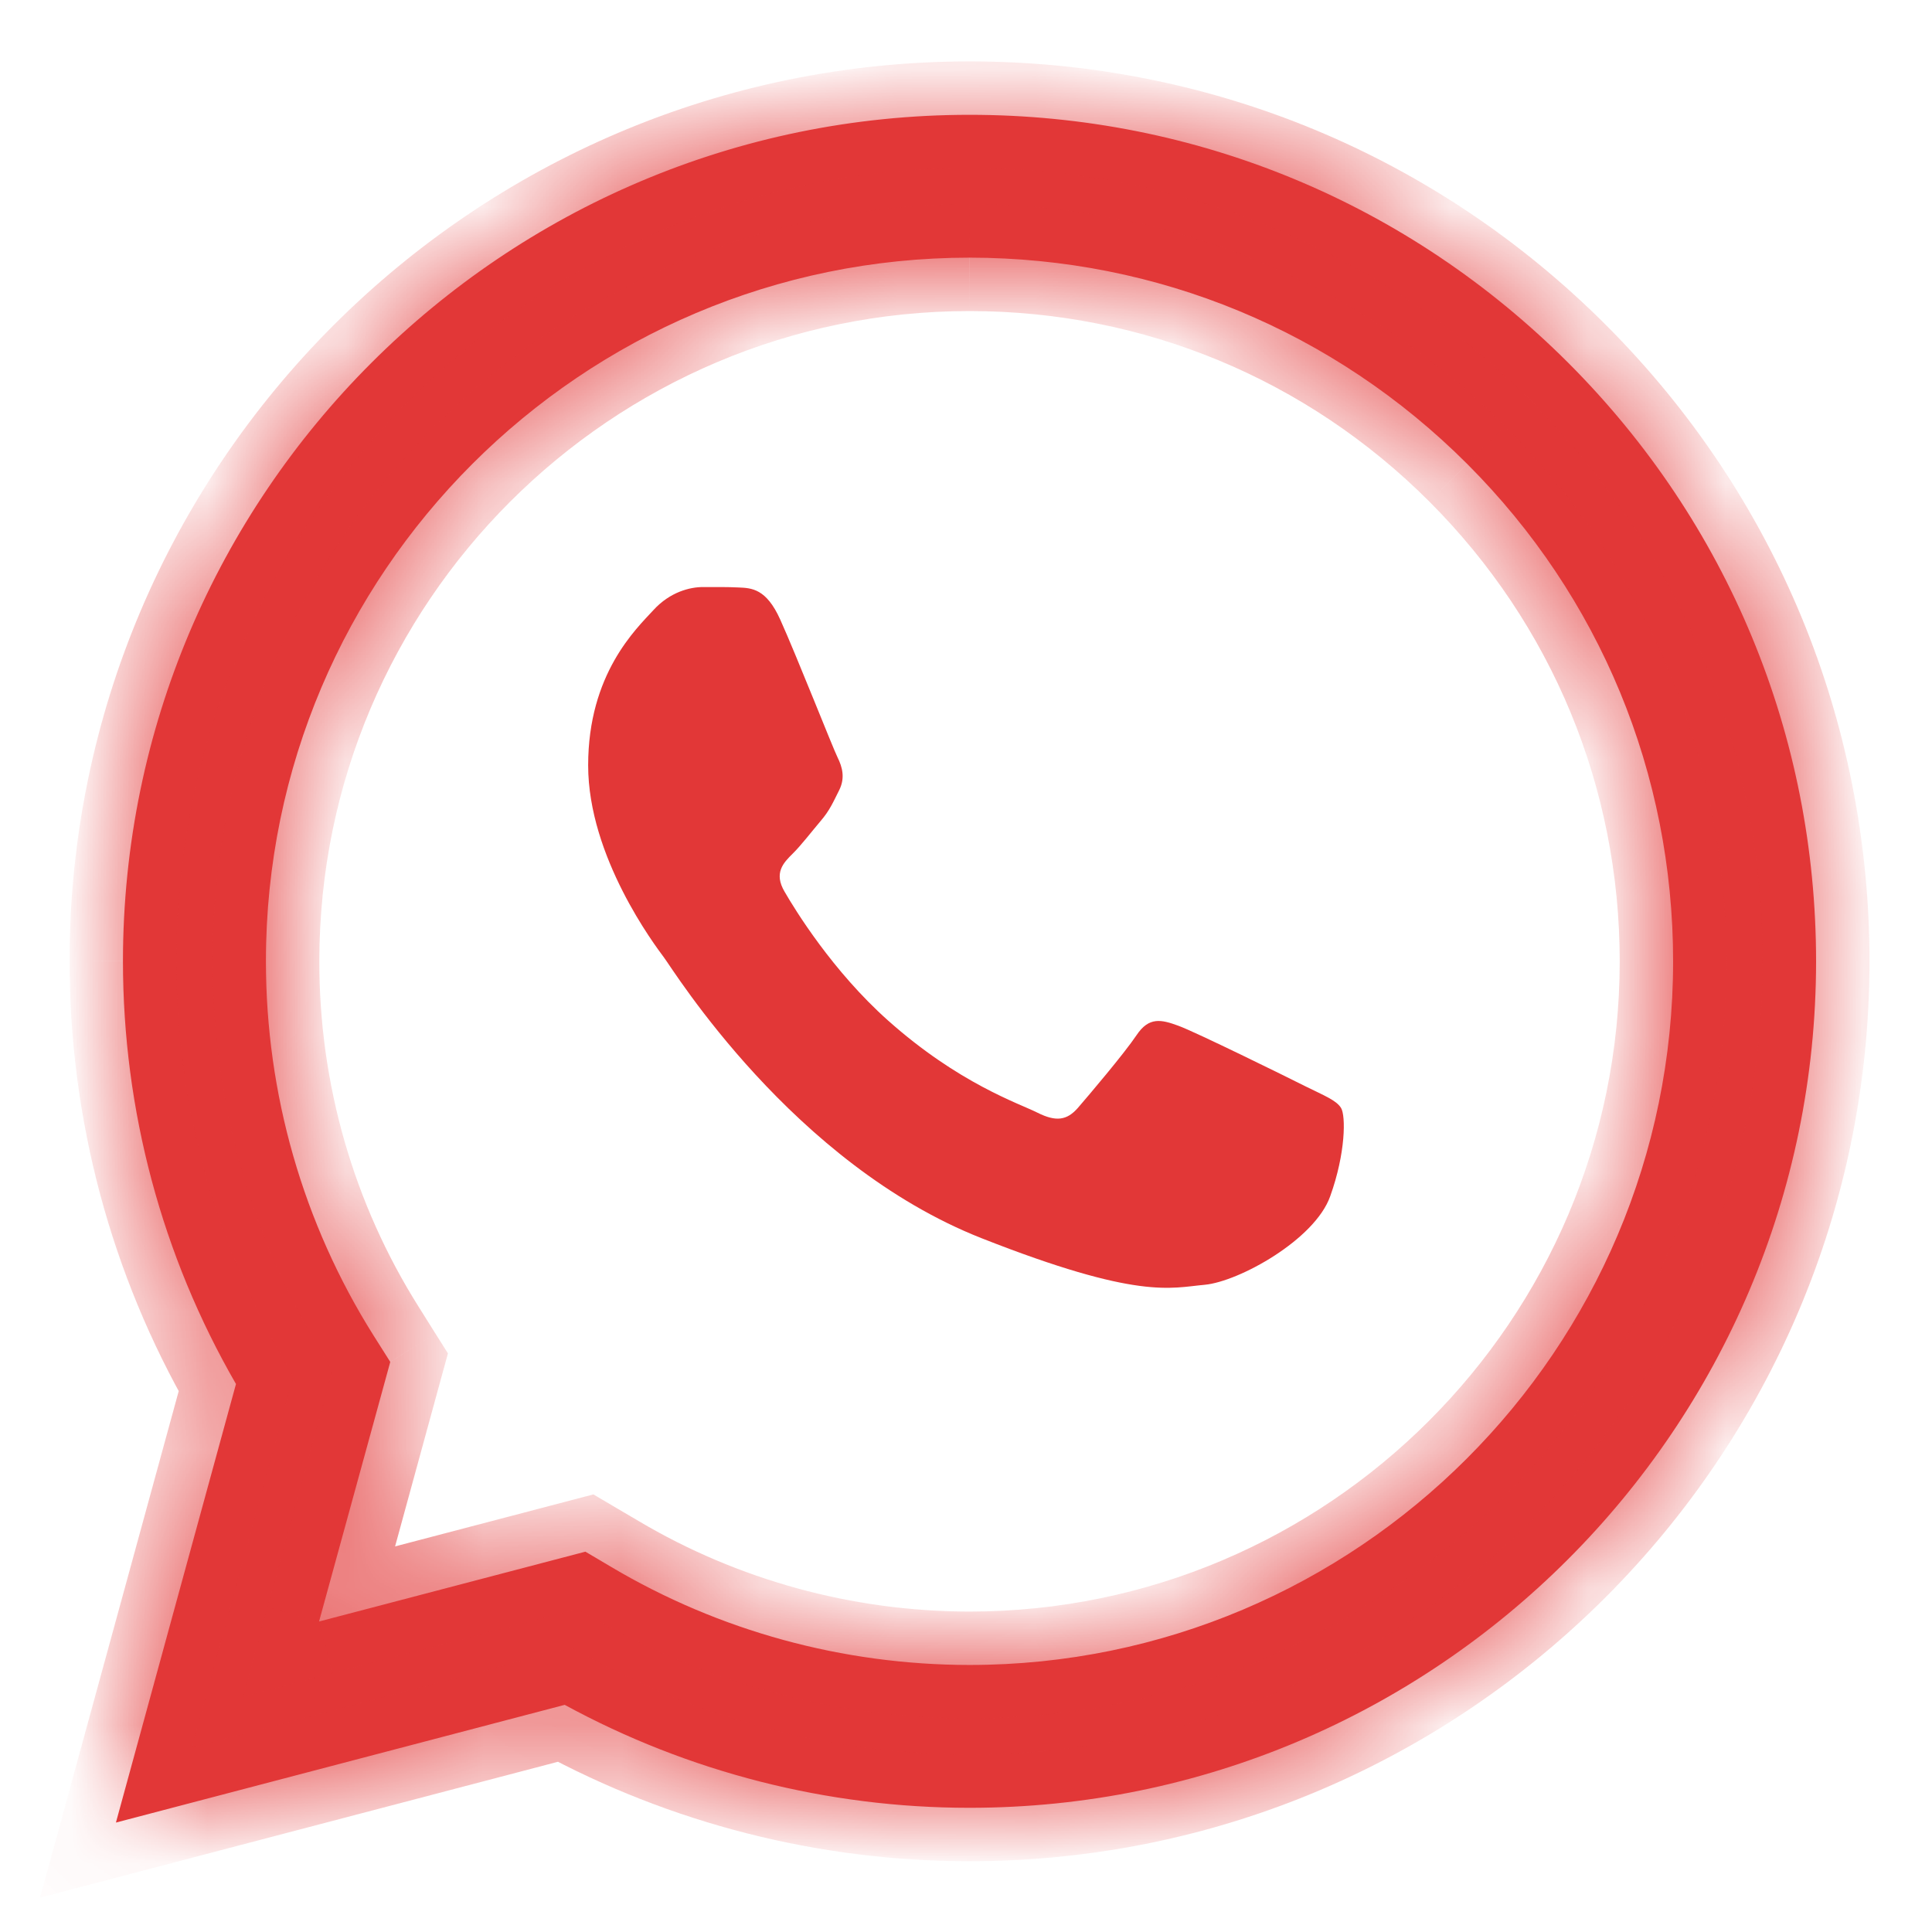 <svg width="14" height="14" viewBox="0 0 14 14" fill="none" xmlns="http://www.w3.org/2000/svg">
<mask id="path-1-inside-1_968_6618" fill="#E23737">
<path d="M0.891 6.964C0.891 8.044 1.173 9.099 1.71 10.029L0.84 13.207L4.092 12.354C4.988 12.842 5.996 13.1 7.023 13.1H7.026C10.406 13.1 13.158 10.349 13.16 6.968C13.16 5.33 12.523 3.789 11.365 2.63C10.206 1.471 8.666 0.832 7.026 0.832C3.644 0.832 0.893 3.582 0.891 6.963M2.828 9.869L2.706 9.676C2.196 8.865 1.927 7.927 1.927 6.964C1.928 4.154 4.215 1.867 7.027 1.867C8.389 1.868 9.669 2.399 10.632 3.362C11.595 4.325 12.124 5.606 12.124 6.968C12.123 9.778 9.836 12.065 7.025 12.065H7.023C6.108 12.064 5.211 11.819 4.428 11.354L4.242 11.244L2.312 11.75L2.828 9.869ZM7.026 13.1H7.026H7.026C7.026 13.1 7.025 13.1 7.026 13.1Z"/>
</mask>
<path d="M0.891 6.964C0.891 8.044 1.173 9.099 1.71 10.029L0.84 13.207L4.092 12.354C4.988 12.842 5.996 13.1 7.023 13.1H7.026C10.406 13.1 13.158 10.349 13.16 6.968C13.16 5.33 12.523 3.789 11.365 2.63C10.206 1.471 8.666 0.832 7.026 0.832C3.644 0.832 0.893 3.582 0.891 6.963M2.828 9.869L2.706 9.676C2.196 8.865 1.927 7.927 1.927 6.964C1.928 4.154 4.215 1.867 7.027 1.867C8.389 1.868 9.669 2.399 10.632 3.362C11.595 4.325 12.124 5.606 12.124 6.968C12.123 9.778 9.836 12.065 7.025 12.065H7.023C6.108 12.064 5.211 11.819 4.428 11.354L4.242 11.244L2.312 11.75L2.828 9.869ZM7.026 13.1H7.026H7.026C7.026 13.1 7.025 13.1 7.026 13.1Z" fill="#E23737"/>
<path d="M1.71 10.029L2.083 10.131L2.126 9.976L2.045 9.836L1.71 10.029ZM0.84 13.207L0.467 13.104L0.29 13.751L0.938 13.581L0.84 13.207ZM4.092 12.354L4.277 12.014L4.142 11.941L3.994 11.98L4.092 12.354ZM7.023 13.1L7.023 13.487H7.023V13.1ZM13.16 6.968L13.547 6.968V6.968L13.16 6.968ZM11.365 2.63L11.638 2.356L11.638 2.356L11.365 2.63ZM7.026 0.832L7.026 0.445H7.026V0.832ZM2.828 9.869L3.201 9.971L3.246 9.807L3.155 9.663L2.828 9.869ZM2.706 9.676L2.379 9.882L2.379 9.882L2.706 9.676ZM1.927 6.964L1.54 6.964V6.964L1.927 6.964ZM7.027 1.867L7.028 1.48H7.027V1.867ZM10.632 3.362L10.906 3.089L10.906 3.088L10.632 3.362ZM12.124 6.968L12.511 6.968V6.968L12.124 6.968ZM7.023 12.065L7.023 12.452H7.023V12.065ZM4.428 11.354L4.626 11.021L4.626 11.021L4.428 11.354ZM4.242 11.244L4.439 10.911L4.3 10.829L4.144 10.87L4.242 11.244ZM2.312 11.75L1.939 11.647L1.762 12.294L2.411 12.124L2.312 11.75ZM0.504 6.963C0.504 8.112 0.804 9.234 1.375 10.223L2.045 9.836C1.543 8.965 1.278 7.977 1.278 6.964L0.504 6.963ZM1.337 9.927L0.467 13.104L1.213 13.309L2.083 10.131L1.337 9.927ZM0.938 13.581L4.19 12.728L3.994 11.98L0.742 12.832L0.938 13.581ZM3.906 12.694C4.859 13.213 5.932 13.487 7.023 13.487L7.023 12.714C6.061 12.713 5.116 12.472 4.277 12.014L3.906 12.694ZM7.023 13.487H7.026V12.714H7.023V13.487ZM7.026 13.487C10.62 13.487 13.545 10.563 13.547 6.968L12.773 6.968C12.771 10.136 10.193 12.714 7.026 12.714V13.487ZM13.547 6.968C13.547 5.227 12.869 3.588 11.638 2.356L11.091 2.903C12.177 3.99 12.773 5.432 12.773 6.968L13.547 6.968ZM11.638 2.356C10.408 1.125 8.769 0.445 7.026 0.445L7.025 1.218C8.564 1.219 10.005 1.817 11.091 2.903L11.638 2.356ZM7.026 0.445C3.431 0.445 0.506 3.369 0.504 6.963L1.278 6.963C1.279 3.796 3.858 1.218 7.026 1.218V0.445ZM3.155 9.663L3.034 9.47L2.379 9.882L2.5 10.075L3.155 9.663ZM3.034 9.47C2.562 8.721 2.313 7.854 2.314 6.964L1.54 6.964C1.54 7.999 1.829 9.009 2.379 9.882L3.034 9.47ZM2.314 6.964C2.315 4.368 4.429 2.254 7.027 2.254V1.48C4.002 1.48 1.541 3.94 1.54 6.964L2.314 6.964ZM7.027 2.254C8.286 2.255 9.468 2.745 10.358 3.635L10.906 3.088C9.87 2.053 8.492 1.481 7.028 1.48L7.027 2.254ZM10.358 3.635C11.248 4.526 11.737 5.708 11.737 6.968L12.511 6.968C12.511 5.504 11.941 4.124 10.906 3.089L10.358 3.635ZM11.737 6.968C11.736 9.564 9.622 11.678 7.025 11.678V12.452C10.049 12.452 12.509 9.992 12.511 6.968L11.737 6.968ZM7.025 11.678H7.023V12.452H7.025V11.678ZM7.024 11.678C6.178 11.677 5.348 11.45 4.626 11.021L4.231 11.687C5.074 12.187 6.039 12.451 7.023 12.452L7.024 11.678ZM4.626 11.021L4.439 10.911L4.045 11.576L4.231 11.687L4.626 11.021ZM4.144 10.87L2.214 11.376L2.411 12.124L4.34 11.618L4.144 10.87ZM2.686 11.852L3.201 9.971L2.455 9.767L1.939 11.647L2.686 11.852ZM7.026 13.487H7.026V12.714H7.026V13.487ZM7.026 12.714H7.026V13.487H7.026V12.714ZM7.026 12.714H7.026C7.026 12.714 7.026 12.714 7.026 12.714C7.026 12.714 7.026 12.714 7.026 12.714H7.026C7.026 12.714 7.026 12.714 7.026 12.714C7.026 12.714 7.026 12.714 7.026 12.714H7.026C7.026 12.714 7.026 12.714 7.026 12.714C7.026 12.714 7.026 12.714 7.026 12.714H7.026C7.026 12.714 7.026 12.714 7.026 12.714C7.026 12.714 7.026 12.714 7.026 12.714C7.026 12.714 7.026 12.714 7.026 12.714H7.026C7.026 12.714 7.026 12.714 7.026 12.714C7.026 12.714 7.026 12.714 7.026 12.714H7.026C7.026 12.714 7.026 12.714 7.026 12.714C7.026 12.714 7.026 12.714 7.026 12.714H7.026C7.026 12.714 7.026 12.714 7.026 12.714C7.026 12.714 7.026 12.714 7.026 12.714H7.026C7.026 12.714 7.026 12.714 7.026 12.714C7.026 12.714 7.026 12.714 7.026 12.714H7.026C7.026 12.714 7.026 12.714 7.026 12.714C7.026 12.714 7.026 12.714 7.026 12.714H7.026C7.026 12.714 7.026 12.714 7.026 12.714C7.026 12.714 7.026 12.714 7.026 12.714H7.026C7.026 12.714 7.026 12.714 7.026 12.714C7.026 12.714 7.026 12.714 7.026 12.714H7.026C7.026 12.714 7.026 12.714 7.026 12.714C7.026 12.714 7.026 12.714 7.026 12.714H7.026C7.026 12.714 7.026 12.714 7.026 12.714C7.026 12.714 7.026 12.714 7.026 12.714H7.026C7.026 12.714 7.026 12.714 7.026 12.714C7.026 12.714 7.026 12.714 7.026 12.714H7.026C7.026 12.714 7.026 12.714 7.026 12.714C7.026 12.714 7.026 12.714 7.026 12.714H7.026C7.026 12.714 7.026 12.714 7.026 12.714C7.026 12.714 7.026 12.714 7.026 12.714H7.026C7.026 12.714 7.026 12.714 7.026 12.714H7.026C7.026 12.714 7.026 12.714 7.026 12.714C7.026 12.714 7.026 12.714 7.026 12.714H7.026C7.026 12.714 7.026 12.714 7.026 12.714C7.026 12.714 7.026 12.714 7.026 12.714C7.026 12.714 7.026 12.714 7.026 12.714C7.026 12.714 7.026 12.714 7.026 12.714H7.026C7.026 12.714 7.026 12.714 7.026 12.714H7.026C7.026 12.714 7.026 12.714 7.026 12.714C7.026 12.714 7.026 12.714 7.026 12.714H7.026C7.026 12.714 7.026 12.714 7.026 12.714H7.026C7.026 12.714 7.026 12.714 7.026 12.714H7.026C7.026 12.714 7.026 12.714 7.026 12.714C7.026 12.714 7.026 12.714 7.026 12.714C7.026 12.714 7.026 12.714 7.026 12.714C7.026 12.714 7.026 12.714 7.026 12.714H7.026C7.026 12.714 7.026 12.714 7.026 12.714H7.026C7.026 12.714 7.026 12.714 7.026 12.714H7.026C7.026 12.714 7.026 12.714 7.026 12.714H7.026C7.026 12.714 7.026 12.714 7.026 12.714H7.026C7.026 12.714 7.026 12.714 7.026 12.714H7.026C7.026 12.714 7.026 12.714 7.026 12.714C7.026 12.714 7.026 12.714 7.026 12.714C7.026 12.714 7.026 12.714 7.026 12.714C7.026 12.714 7.026 12.714 7.026 12.714H7.026C7.026 12.714 7.026 12.714 7.026 12.714H7.026C7.026 12.714 7.026 12.714 7.026 12.714C7.026 12.714 7.026 12.714 7.026 12.714H7.026C7.026 12.714 7.026 12.714 7.026 12.714C7.026 12.714 7.026 12.714 7.026 12.714C7.026 12.714 7.026 12.714 7.026 12.714C7.026 12.714 7.026 12.714 7.026 12.714H7.026C7.026 12.714 7.026 12.714 7.026 12.714C7.026 12.714 7.026 12.714 7.026 12.714C7.026 12.714 7.026 12.714 7.026 12.714H7.026C7.026 12.714 7.026 12.714 7.026 12.714C7.026 12.714 7.026 12.714 7.026 12.714H7.026H7.026C7.026 12.714 7.026 12.714 7.026 12.714C7.026 12.714 7.026 12.714 7.026 12.714C7.026 12.714 7.026 12.714 7.026 12.714H7.026H7.026H7.026C7.026 12.714 7.026 12.714 7.026 12.714C7.026 12.714 7.026 12.714 7.026 12.714C7.026 12.714 7.026 12.714 7.026 12.714C7.026 12.714 7.026 12.714 7.026 12.714C7.026 12.714 7.026 12.714 7.026 12.714C7.026 12.714 7.026 12.714 7.026 12.714C7.026 12.714 7.026 12.714 7.026 12.714C7.026 12.714 7.026 12.714 7.026 12.714C7.026 12.714 7.026 12.714 7.026 12.714C7.026 12.714 7.026 12.714 7.026 12.714H7.026H7.026C7.026 12.714 7.026 12.714 7.026 12.714C7.026 12.714 7.026 12.714 7.026 12.714C7.026 12.714 7.026 12.714 7.026 12.714H7.026C7.026 12.714 7.026 12.714 7.026 12.714H7.026C7.026 12.714 7.026 12.714 7.026 12.714H7.026C7.026 12.714 7.026 12.714 7.026 12.714H7.026C7.026 12.714 7.026 12.714 7.026 12.714C7.026 12.714 7.026 12.714 7.026 12.714C7.026 12.714 7.026 12.714 7.026 12.714C7.026 12.714 7.026 12.714 7.026 12.714C7.026 12.714 7.026 12.714 7.026 12.714C7.026 12.714 7.026 12.714 7.026 12.714H7.026C7.026 12.714 7.026 12.714 7.026 12.714C7.026 12.714 7.026 12.714 7.026 12.714C7.026 12.714 7.026 12.714 7.026 12.714C7.026 12.714 7.026 12.714 7.026 12.714H7.026H7.026H7.026H7.026H7.026C7.026 12.714 7.026 13.1 7.026 13.487H7.026C7.026 13.487 7.026 13.487 7.026 13.487H7.026C7.026 13.487 7.026 13.487 7.026 13.487C7.026 13.487 7.026 13.487 7.026 13.487C7.026 13.487 7.026 13.487 7.026 13.487H7.026C7.026 13.487 7.026 13.487 7.026 13.487H7.026H7.026H7.026C7.026 13.487 7.026 13.487 7.026 13.487C7.026 13.487 7.026 13.487 7.026 13.487C7.026 13.487 7.026 13.487 7.026 13.487C7.026 13.487 7.026 13.487 7.026 13.487C7.026 13.487 7.026 13.487 7.026 13.487C7.026 13.487 7.026 13.487 7.026 13.487H7.026H7.026C7.026 13.487 7.026 13.487 7.026 13.487C7.026 13.487 7.026 13.487 7.026 13.487H7.026H7.026H7.026C7.026 13.487 7.026 13.487 7.026 13.487C7.026 13.487 7.026 13.487 7.026 13.487C7.026 13.487 7.026 13.487 7.026 13.487H7.026C7.026 13.487 7.026 13.487 7.026 13.487C7.026 13.487 7.026 13.487 7.026 13.487H7.026C7.026 13.487 7.026 13.487 7.026 13.487H7.026C7.026 13.487 7.026 13.487 7.026 13.487H7.026C7.026 13.487 7.026 13.487 7.026 13.487H7.026C7.026 13.487 7.026 13.487 7.026 13.487H7.026C7.026 13.487 7.026 13.487 7.026 13.487C7.026 13.487 7.026 13.487 7.026 13.487H7.026C7.026 13.487 7.026 13.487 7.026 13.487C7.026 13.487 7.026 13.487 7.026 13.487H7.026C7.026 13.487 7.026 13.487 7.026 13.487C7.026 13.487 7.026 13.487 7.026 13.487C7.026 13.487 7.026 13.487 7.026 13.487H7.026C7.026 13.487 7.026 13.487 7.026 13.487C7.026 13.487 7.026 13.487 7.026 13.487C7.026 13.487 7.026 13.487 7.026 13.487H7.026H7.026C7.026 13.487 7.026 13.487 7.026 13.487C7.026 13.487 7.026 13.487 7.026 13.487C7.026 13.487 7.026 13.487 7.026 13.487C7.026 13.487 7.026 13.487 7.026 13.487C7.026 13.487 7.026 13.487 7.026 13.487H7.026H7.026H7.026C7.026 13.487 7.026 13.487 7.026 13.487C7.026 13.487 7.026 13.487 7.026 13.487C7.026 13.487 7.026 13.487 7.026 13.487C7.026 13.487 7.026 13.487 7.026 13.487C7.026 13.487 7.026 13.487 7.026 13.487C7.026 13.487 7.026 13.487 7.026 13.487C7.026 13.487 7.026 13.487 7.026 13.487C7.026 13.487 7.026 13.487 7.026 13.487C7.026 13.487 7.026 13.487 7.026 13.487C7.026 13.487 7.026 13.487 7.026 13.487C7.026 13.487 7.026 13.487 7.026 13.487C7.026 13.487 7.026 13.487 7.026 13.487C7.026 13.487 7.026 13.487 7.026 13.487C7.026 13.487 7.026 13.487 7.026 13.487C7.026 13.487 7.026 13.487 7.026 13.487C7.026 13.487 7.026 13.487 7.026 13.487C7.026 13.487 7.026 13.487 7.026 13.487C7.026 13.487 7.026 13.487 7.026 13.487H7.026H7.026H7.026H7.026C7.026 13.487 7.026 13.487 7.026 13.487C7.026 13.487 7.026 13.487 7.026 13.487C7.026 13.487 7.026 13.487 7.026 13.487C7.026 13.487 7.026 13.487 7.026 13.487C7.026 13.487 7.026 13.487 7.026 13.487H7.026H7.026C7.026 13.487 7.026 13.487 7.026 13.487C7.026 13.487 7.026 13.487 7.026 13.487C7.026 13.487 7.026 13.487 7.026 13.487C7.026 13.487 7.026 13.487 7.026 13.487H7.026H7.026C7.026 13.487 7.026 13.487 7.026 13.487C7.026 13.487 7.026 13.487 7.026 13.487H7.026H7.026C7.026 13.487 7.026 13.487 7.026 13.487C7.026 13.487 7.026 13.487 7.026 13.487H7.026H7.026C7.026 13.487 7.026 13.487 7.026 13.487C7.026 13.487 7.026 13.487 7.026 13.487H7.026C7.026 13.487 7.026 13.487 7.026 13.487C7.026 13.487 7.026 13.487 7.026 13.487H7.026C7.026 13.487 7.026 13.487 7.026 13.487C7.026 13.487 7.026 13.487 7.026 13.487H7.026C7.026 13.487 7.026 13.487 7.026 13.487C7.026 13.487 7.026 13.487 7.026 13.487H7.026C7.026 13.487 7.026 13.487 7.026 13.487H7.026H7.026C7.026 13.487 7.026 13.487 7.026 13.487H7.026C7.026 13.487 7.026 13.487 7.026 13.487H7.026C7.026 13.487 7.026 13.487 7.026 13.487H7.026H7.026C7.026 13.487 7.026 13.487 7.026 13.487H7.026C7.026 13.487 7.026 13.487 7.026 13.487H7.026C7.026 13.487 7.026 13.487 7.026 13.487H7.026C7.026 13.487 7.026 13.487 7.026 13.487V12.714C7.026 12.714 7.026 12.714 7.026 12.714H7.026C7.026 12.714 7.026 12.714 7.026 12.714H7.026C7.026 12.714 7.026 12.714 7.026 12.714H7.026C7.026 12.714 7.026 12.714 7.026 12.714H7.026H7.026C7.026 12.714 7.026 12.714 7.026 12.714H7.026C7.026 12.714 7.026 12.714 7.026 12.714H7.026C7.026 12.714 7.026 12.714 7.026 12.714H7.026H7.026C7.026 12.714 7.026 12.714 7.026 12.714H7.026C7.026 12.714 7.026 12.714 7.026 12.714C7.026 12.714 7.026 12.714 7.026 12.714H7.026C7.026 12.714 7.026 12.714 7.026 12.714C7.026 12.714 7.026 12.714 7.026 12.714H7.026C7.026 12.714 7.026 12.714 7.026 12.714C7.026 12.714 7.026 12.714 7.026 12.714H7.026C7.026 12.714 7.026 12.714 7.026 12.714C7.026 12.714 7.026 12.714 7.026 12.714H7.026H7.026C7.026 12.714 7.026 12.714 7.026 12.714C7.026 12.714 7.026 12.714 7.026 12.714H7.026H7.026C7.026 12.714 7.026 12.714 7.026 12.714C7.026 12.714 7.026 12.714 7.026 12.714H7.026H7.026C7.026 12.714 7.026 12.714 7.026 12.714C7.026 12.714 7.026 12.714 7.026 12.714C7.026 12.714 7.026 12.714 7.026 12.714C7.026 12.714 7.026 12.714 7.026 12.714H7.026H7.026C7.026 12.714 7.026 12.714 7.026 12.714C7.026 12.714 7.026 12.714 7.026 12.714C7.026 12.714 7.026 12.714 7.026 12.714C7.026 12.714 7.026 12.714 7.026 12.714C7.026 12.714 7.026 12.714 7.026 12.714H7.026H7.026H7.026H7.026C7.026 12.714 7.026 12.714 7.026 12.714C7.026 12.714 7.026 12.714 7.026 12.714C7.026 12.714 7.026 12.714 7.026 12.714C7.026 12.714 7.026 12.714 7.026 12.714C7.026 12.714 7.026 12.714 7.026 12.714C7.026 12.714 7.026 12.714 7.026 12.714C7.026 12.714 7.026 12.714 7.026 12.714C7.026 12.714 7.026 12.714 7.026 12.714C7.026 12.714 7.026 12.714 7.026 12.714C7.026 12.714 7.026 12.714 7.026 12.714C7.026 12.714 7.026 12.714 7.026 12.714C7.026 12.714 7.026 12.714 7.026 12.714C7.026 12.714 7.026 12.714 7.026 12.714C7.026 12.714 7.026 12.714 7.026 12.714C7.026 12.714 7.026 12.714 7.026 12.714C7.026 12.714 7.026 12.714 7.026 12.714C7.026 12.714 7.026 12.714 7.026 12.714C7.026 12.714 7.026 12.714 7.026 12.714H7.026H7.026H7.026C7.026 12.714 7.026 12.714 7.026 12.714C7.026 12.714 7.026 12.714 7.026 12.714C7.026 12.714 7.026 12.714 7.026 12.714C7.026 12.714 7.026 12.714 7.026 12.714C7.026 12.714 7.026 12.714 7.026 12.714H7.026H7.026C7.026 12.714 7.026 12.714 7.026 12.714C7.026 12.714 7.026 12.714 7.026 12.714C7.026 12.714 7.026 12.714 7.026 12.714H7.026C7.026 12.714 7.026 12.714 7.026 12.714C7.026 12.714 7.026 12.714 7.026 12.714C7.026 12.714 7.026 12.714 7.026 12.714H7.026C7.026 12.714 7.026 12.714 7.026 12.714C7.026 12.714 7.026 12.714 7.026 12.714H7.026C7.026 12.714 7.026 12.714 7.026 12.714C7.026 12.714 7.026 12.714 7.026 12.714H7.026C7.026 12.714 7.026 12.714 7.026 12.714H7.026C7.026 12.714 7.026 12.714 7.026 12.714H7.026C7.026 12.714 7.026 12.714 7.026 12.714H7.026C7.026 12.714 7.026 12.714 7.026 12.714H7.026C7.026 12.714 7.026 12.714 7.026 12.714C7.026 12.714 7.026 12.714 7.026 12.714H7.026C7.026 12.714 7.026 12.714 7.026 12.714C7.026 12.714 7.026 12.714 7.026 12.714C7.026 12.714 7.026 12.714 7.026 12.714H7.026H7.026H7.026C7.026 12.714 7.026 12.714 7.026 12.714C7.026 12.714 7.026 12.714 7.026 12.714H7.026H7.026C7.026 12.714 7.026 12.714 7.026 12.714C7.026 12.714 7.026 12.714 7.026 12.714C7.026 12.714 7.026 12.714 7.026 12.714C7.026 12.714 7.026 12.714 7.026 12.714C7.026 12.714 7.026 12.714 7.026 12.714C7.026 12.714 7.026 12.714 7.026 12.714H7.026H7.026H7.026C7.026 12.714 7.026 12.714 7.026 12.714H7.026C7.026 12.714 7.026 12.714 7.026 12.714C7.026 12.714 7.026 12.714 7.026 12.714C7.026 12.714 7.026 12.714 7.026 12.714H7.026C7.026 12.714 7.026 12.714 7.026 12.714H7.026C7.026 13.1 7.026 13.487 7.026 13.487H7.026H7.026H7.026H7.026H7.026C7.026 13.487 7.026 13.487 7.026 13.487C7.026 13.487 7.026 13.487 7.026 13.487C7.026 13.487 7.026 13.487 7.026 13.487C7.026 13.487 7.026 13.487 7.026 13.487H7.026C7.026 13.487 7.026 13.487 7.026 13.487C7.026 13.487 7.026 13.487 7.026 13.487C7.026 13.487 7.026 13.487 7.026 13.487C7.026 13.487 7.026 13.487 7.026 13.487C7.026 13.487 7.026 13.487 7.026 13.487C7.026 13.487 7.026 13.487 7.026 13.487H7.026C7.026 13.487 7.026 13.487 7.026 13.487H7.026C7.026 13.487 7.026 13.487 7.026 13.487H7.026C7.026 13.487 7.026 13.487 7.026 13.487H7.026C7.026 13.487 7.026 13.487 7.026 13.487C7.026 13.487 7.026 13.487 7.026 13.487C7.026 13.487 7.026 13.487 7.026 13.487H7.026H7.026C7.026 13.487 7.026 13.487 7.026 13.487C7.026 13.487 7.026 13.487 7.026 13.487C7.026 13.487 7.026 13.487 7.026 13.487C7.026 13.487 7.026 13.487 7.026 13.487C7.026 13.487 7.026 13.487 7.026 13.487C7.026 13.487 7.026 13.487 7.026 13.487C7.026 13.487 7.026 13.487 7.026 13.487C7.026 13.487 7.026 13.487 7.026 13.487C7.026 13.487 7.026 13.487 7.026 13.487C7.026 13.487 7.026 13.487 7.026 13.487H7.026H7.026H7.026C7.026 13.487 7.026 13.487 7.026 13.487C7.026 13.487 7.026 13.487 7.026 13.487C7.026 13.487 7.026 13.487 7.026 13.487H7.026H7.026C7.026 13.487 7.026 13.487 7.026 13.487C7.026 13.487 7.026 13.487 7.026 13.487H7.026C7.026 13.487 7.026 13.487 7.026 13.487C7.026 13.487 7.026 13.487 7.026 13.487C7.026 13.487 7.026 13.487 7.026 13.487H7.026C7.026 13.487 7.026 13.487 7.026 13.487C7.026 13.487 7.026 13.487 7.026 13.487C7.026 13.487 7.026 13.487 7.026 13.487C7.026 13.487 7.026 13.487 7.026 13.487H7.026C7.026 13.487 7.026 13.487 7.026 13.487C7.026 13.487 7.026 13.487 7.026 13.487H7.026C7.026 13.487 7.026 13.487 7.026 13.487H7.026C7.026 13.487 7.026 13.487 7.026 13.487C7.026 13.487 7.026 13.487 7.026 13.487C7.026 13.487 7.026 13.487 7.026 13.487C7.026 13.487 7.026 13.487 7.026 13.487H7.026C7.026 13.487 7.026 13.487 7.026 13.487H7.026C7.026 13.487 7.026 13.487 7.026 13.487H7.026C7.026 13.487 7.026 13.487 7.026 13.487H7.026C7.026 13.487 7.026 13.487 7.026 13.487H7.026C7.026 13.487 7.026 13.487 7.026 13.487H7.026C7.026 13.487 7.026 13.487 7.026 13.487C7.026 13.487 7.026 13.487 7.026 13.487C7.026 13.487 7.026 13.487 7.026 13.487C7.026 13.487 7.026 13.487 7.026 13.487H7.026C7.026 13.487 7.026 13.487 7.026 13.487H7.026C7.026 13.487 7.026 13.487 7.026 13.487H7.026C7.026 13.487 7.026 13.487 7.026 13.487C7.026 13.487 7.026 13.487 7.026 13.487H7.026C7.026 13.487 7.026 13.487 7.026 13.487H7.026C7.026 13.487 7.026 13.487 7.026 13.487C7.026 13.487 7.026 13.487 7.026 13.487C7.026 13.487 7.026 13.487 7.026 13.487C7.026 13.487 7.026 13.487 7.026 13.487H7.026C7.026 13.487 7.026 13.487 7.026 13.487C7.026 13.487 7.026 13.487 7.026 13.487H7.026C7.026 13.487 7.026 13.487 7.026 13.487H7.026C7.026 13.487 7.026 13.487 7.026 13.487C7.026 13.487 7.026 13.487 7.026 13.487H7.026C7.026 13.487 7.026 13.487 7.026 13.487C7.026 13.487 7.026 13.487 7.026 13.487H7.026C7.026 13.487 7.026 13.487 7.026 13.487C7.026 13.487 7.026 13.487 7.026 13.487H7.026C7.026 13.487 7.026 13.487 7.026 13.487C7.026 13.487 7.026 13.487 7.026 13.487H7.026C7.026 13.487 7.026 13.487 7.026 13.487C7.026 13.487 7.026 13.487 7.026 13.487H7.026C7.026 13.487 7.026 13.487 7.026 13.487C7.026 13.487 7.026 13.487 7.026 13.487H7.026C7.026 13.487 7.026 13.487 7.026 13.487C7.026 13.487 7.026 13.487 7.026 13.487H7.026C7.026 13.487 7.026 13.487 7.026 13.487C7.026 13.487 7.026 13.487 7.026 13.487H7.026C7.026 13.487 7.026 13.487 7.026 13.487C7.026 13.487 7.026 13.487 7.026 13.487H7.026C7.026 13.487 7.026 13.487 7.026 13.487C7.026 13.487 7.026 13.487 7.026 13.487H7.026C7.026 13.487 7.026 13.487 7.026 13.487C7.026 13.487 7.026 13.487 7.026 13.487H7.026C7.026 13.487 7.026 13.487 7.026 13.487C7.026 13.487 7.026 13.487 7.026 13.487H7.026C7.026 13.487 7.026 13.487 7.026 13.487C7.026 13.487 7.026 13.487 7.026 13.487C7.026 13.487 7.026 13.487 7.026 13.487H7.026C7.026 13.487 7.026 13.487 7.026 13.487C7.026 13.487 7.026 13.487 7.026 13.487H7.026C7.026 13.487 7.026 13.487 7.026 13.487C7.026 13.487 7.026 13.487 7.026 13.487H7.026C7.026 13.487 7.026 13.487 7.026 13.487C7.026 13.487 7.026 13.487 7.026 13.487H7.026V12.714Z" fill="#E23737" mask="url(#path-1-inside-1_968_6618)"/>
<path fill-rule="evenodd" clip-rule="evenodd" d="M5.654 4.49C5.553 4.265 5.447 4.261 5.351 4.257C5.273 4.253 5.183 4.254 5.093 4.254C5.003 4.254 4.857 4.287 4.734 4.422C4.61 4.557 4.262 4.883 4.262 5.546C4.262 6.209 4.745 6.849 4.812 6.939C4.88 7.029 5.744 8.433 7.114 8.973C8.252 9.421 8.483 9.332 8.73 9.31C8.977 9.287 9.527 8.984 9.639 8.669C9.752 8.355 9.752 8.085 9.718 8.029C9.684 7.973 9.595 7.939 9.46 7.872C9.325 7.804 8.663 7.478 8.539 7.433C8.416 7.388 8.326 7.366 8.236 7.501C8.146 7.635 7.888 7.939 7.81 8.029C7.731 8.119 7.652 8.13 7.518 8.063C7.383 7.995 6.949 7.853 6.434 7.394C6.034 7.037 5.763 6.596 5.685 6.461C5.606 6.326 5.676 6.253 5.744 6.186C5.805 6.126 5.879 6.029 5.946 5.95C6.013 5.872 6.036 5.815 6.081 5.726C6.126 5.636 6.103 5.557 6.07 5.49C6.036 5.422 5.774 4.756 5.654 4.49" fill="#E23737"/>
</svg>
